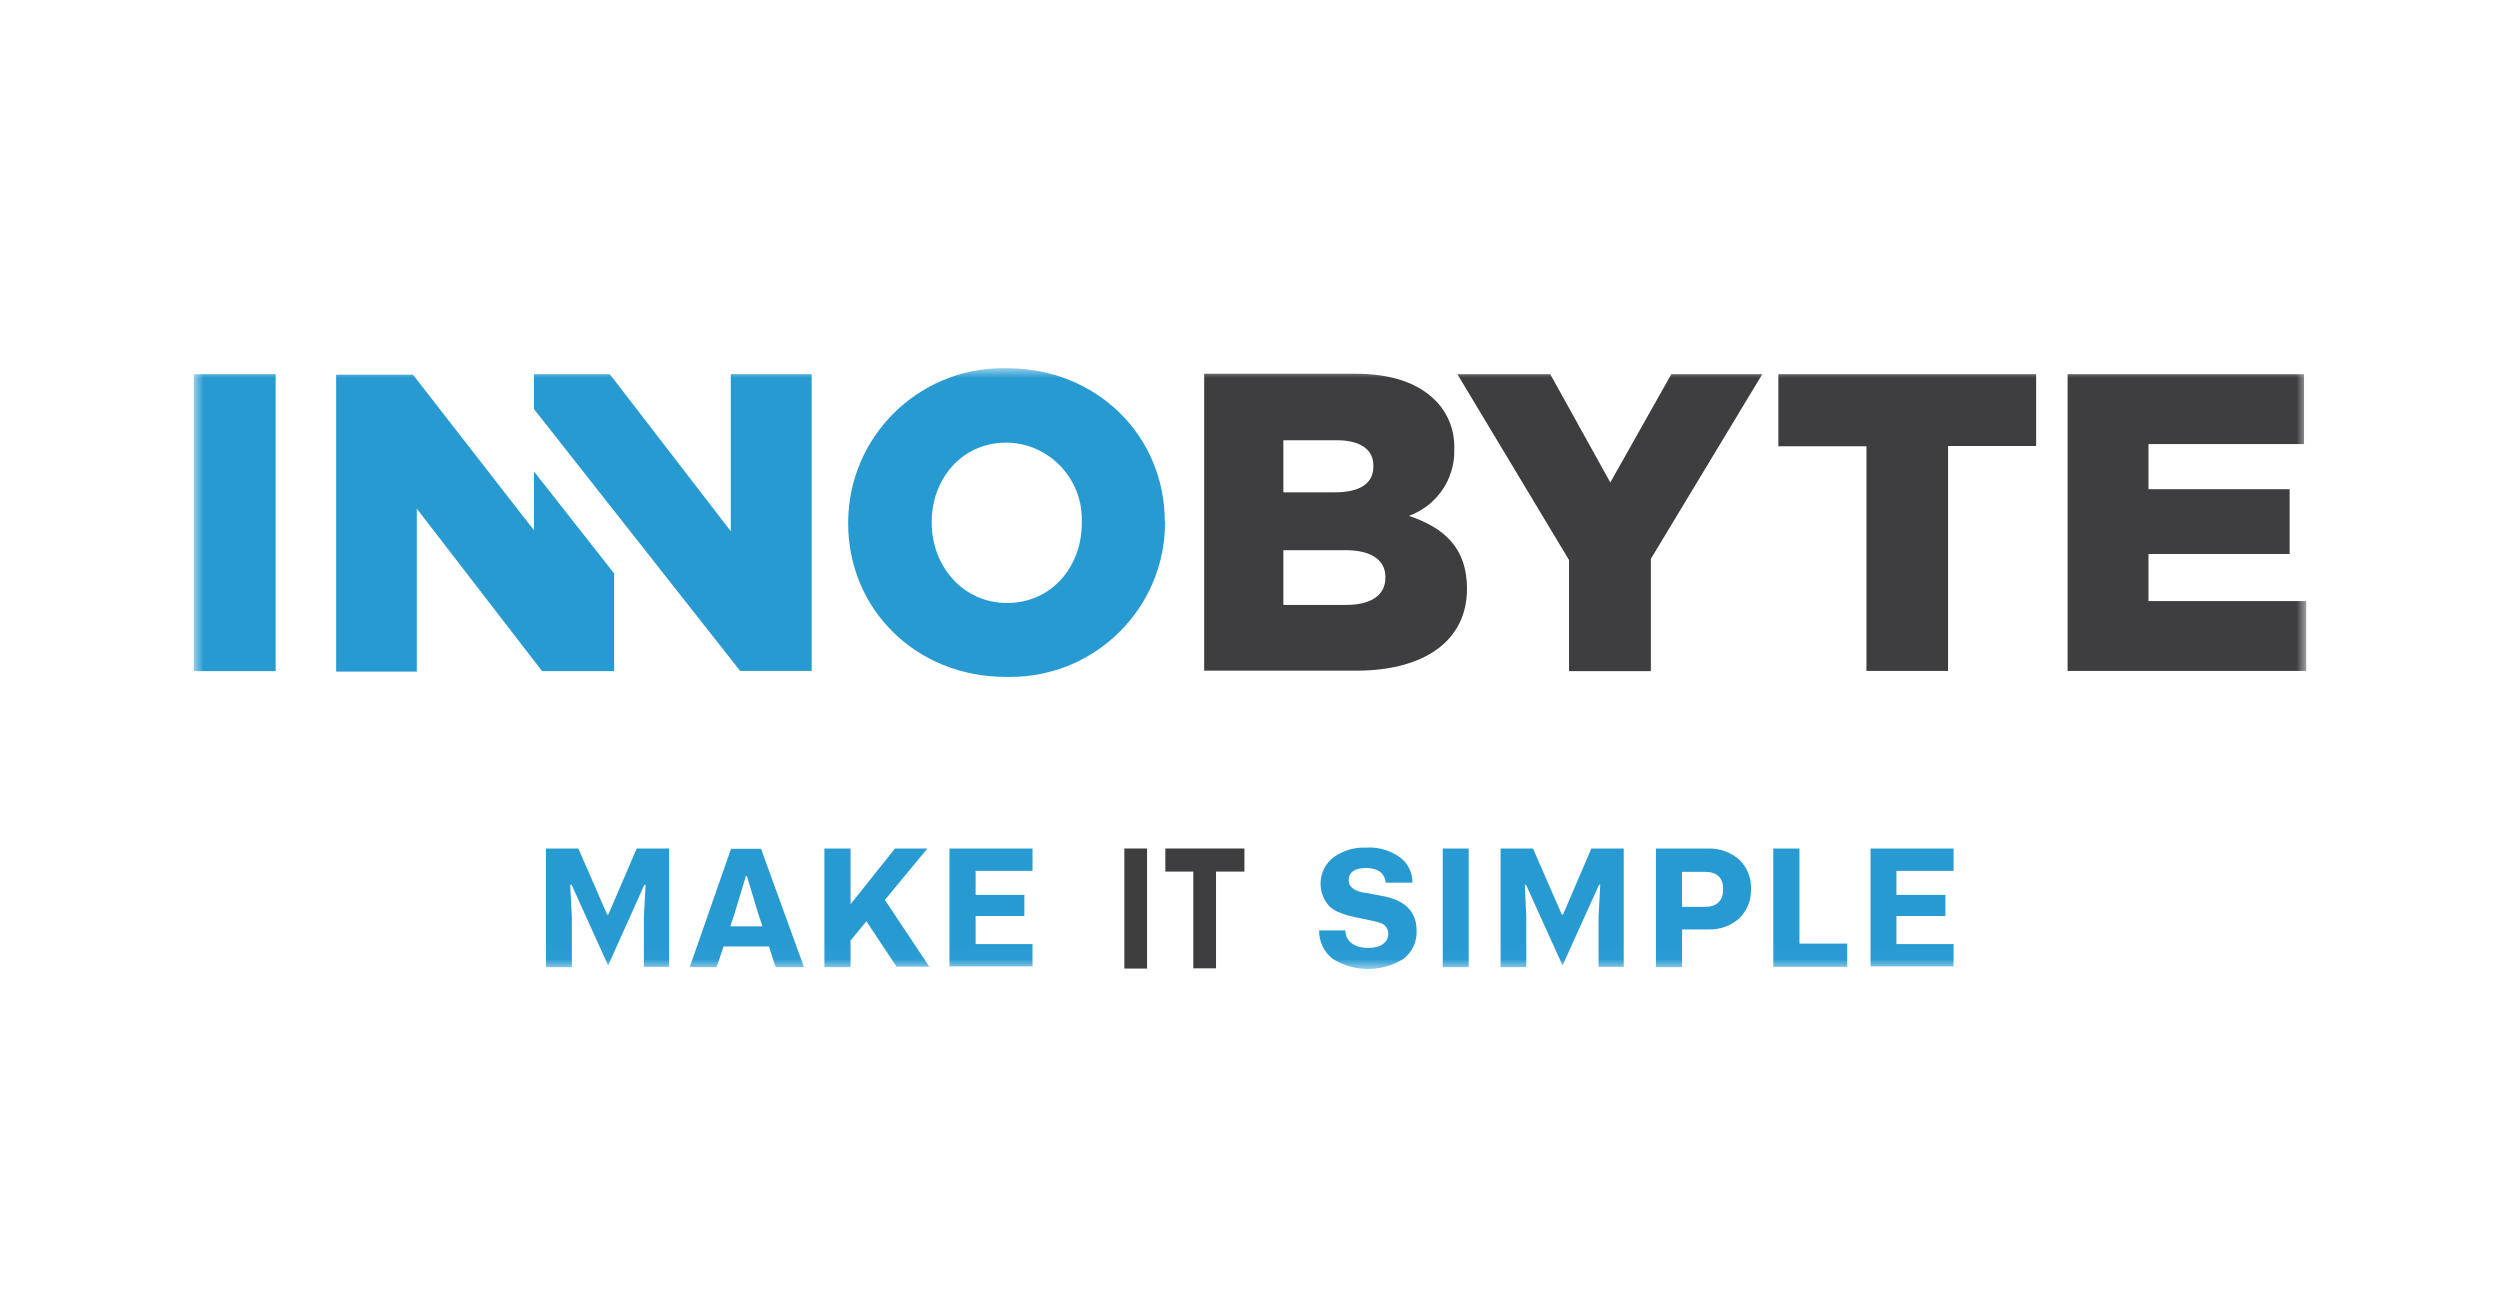 <svg width="129" height="67" viewBox="0 0 129 67" fill="none" xmlns="http://www.w3.org/2000/svg">
<rect width="129" height="67" fill="white"/>
<path d="M58.016 49.978H59.188V43.783H58.016V49.978ZM60.132 43.783V44.974H61.575V49.966H62.747V44.974H64.212V43.783H60.121H60.132Z" fill="#3E3D3F"/>
<mask id="mask0_7_15" style="mask-type:luminance" maskUnits="userSpaceOnUse" x="10" y="19" width="109" height="31">
<path d="M119 19H10V49.978H119V19Z" fill="white"/>
</mask>
<g mask="url(#mask0_7_15)">
<path d="M28.171 49.904V43.785H29.843L31.329 47.191H31.391L32.853 43.785H34.525V49.892H33.224V47.328L33.311 45.656H33.249L31.379 49.817L29.496 45.656H29.422L29.508 47.34V49.904H28.195H28.171ZM40.024 49.904L39.678 48.839H37.337L36.977 49.904H35.59L37.721 43.798H39.269L41.486 49.904H40.037H40.024ZM37.683 47.798H39.343L39.108 47.092L38.538 45.197H38.489L37.919 47.092L37.683 47.798ZM46.279 49.904L44.706 47.538L43.889 48.529V49.904H42.539V43.785H43.889V46.659L46.18 43.785H47.853L45.66 46.436L47.952 49.879H46.329L46.267 49.904H46.279ZM48.992 49.904V43.785H53.278V44.937H50.342V46.176H52.857V47.266H50.342V48.715H53.278V49.867H49.005V49.904H48.992ZM69.417 47.984C69.417 48.554 69.863 48.913 70.606 48.913C71.263 48.913 71.634 48.616 71.634 48.182C71.634 48.021 71.573 47.86 71.449 47.749C71.387 47.699 71.325 47.65 71.25 47.637C71.139 47.588 71.015 47.551 70.879 47.526L69.925 47.328C69.752 47.291 69.615 47.253 69.516 47.229C69.368 47.179 69.219 47.129 69.07 47.068C68.897 46.993 68.736 46.894 68.6 46.77C67.956 46.077 67.993 44.987 68.686 44.343C68.724 44.318 68.748 44.281 68.785 44.256C69.281 43.884 69.888 43.711 70.507 43.736C71.114 43.698 71.721 43.872 72.229 44.231C72.65 44.541 72.885 45.024 72.885 45.544H71.498C71.461 45.048 71.077 44.788 70.483 44.788C69.888 44.788 69.591 45.024 69.591 45.42C69.591 45.717 69.801 45.916 70.222 46.027L70.383 46.064H70.445L71.424 46.25C72.539 46.485 73.096 47.068 73.096 48.021C73.121 48.591 72.873 49.124 72.427 49.471C71.312 50.176 69.876 50.176 68.761 49.471C68.315 49.124 68.055 48.579 68.067 48.009H69.467H69.442L69.417 47.984ZM75.784 49.904H74.446V43.785H75.784V49.904ZM77.431 49.904V43.785H79.103L80.59 47.191H80.652L82.113 43.785H83.785V49.892H82.485V47.328L82.572 45.656H82.51L80.627 49.817L78.744 45.656H78.682L78.757 47.34V49.904H77.444H77.431ZM88.133 43.785C88.728 43.76 89.297 43.971 89.743 44.355C90.152 44.751 90.375 45.296 90.35 45.866C90.375 46.436 90.152 46.993 89.743 47.39C89.297 47.786 88.728 47.984 88.133 47.959H86.795V49.904H85.445V43.785H88.133ZM87.947 46.795C88.591 46.795 88.913 46.486 88.913 45.879C88.913 45.272 88.591 44.987 87.947 44.987H86.795V46.795H87.947ZM91.502 49.904V43.785H92.852V48.69H95.317V49.892H91.502V49.904ZM96.519 49.904V43.785H100.804V44.937H97.856V46.176H100.383V47.266H97.856V48.715H100.804V49.867H96.519V49.904Z" fill="#279AD2"/>
<path d="M118.888 19.31V22.914H110.862V25.243H118.145V28.587H110.862V31.015H119V34.619H106.688V19.31H118.888ZM91.763 19.31V23.026H96.308V34.619H100.52V23.013H105.065V19.31H91.75H91.763ZM86.238 19.31L83.092 24.896L79.995 19.31H75.202L80.962 28.897V34.632H85.185V28.835L90.933 19.31H86.251H86.238ZM72.7 26.618C74.137 26.097 75.09 24.71 75.041 23.174V23.137C75.066 22.208 74.719 21.316 74.062 20.66C73.171 19.768 71.82 19.285 69.925 19.285H62.134V34.607H69.963C73.579 34.607 75.697 33.009 75.697 30.383C75.697 28.277 74.533 27.237 72.7 26.618ZM66.222 22.716H68.959C70.21 22.716 70.867 23.199 70.867 24.029V24.066C70.867 24.958 70.161 25.404 68.873 25.404H66.222V22.716ZM71.486 29.813C71.486 30.705 70.755 31.213 69.467 31.213H66.222V28.389H69.43C70.842 28.389 71.486 28.959 71.486 29.764V29.813Z" fill="#3E3D3F"/>
<path d="M60.115 26.915V26.965C60.115 31.374 56.523 34.941 52.114 34.929C52.052 34.929 51.99 34.929 51.916 34.929C47.233 34.929 43.765 31.411 43.765 27.002V26.952C43.778 22.555 47.357 18.988 51.767 19C51.829 19 51.891 19 51.953 19C56.635 19 60.103 22.518 60.103 26.915M55.817 26.965C55.916 24.785 54.219 22.927 52.039 22.84C52.002 22.84 51.965 22.84 51.916 22.84C49.624 22.84 48.076 24.723 48.076 26.927V26.977C48.076 29.182 49.661 31.114 51.965 31.114C54.269 31.114 55.817 29.231 55.817 27.026V26.977V26.965ZM10 19.31H14.224V34.632H10V19.31ZM31.689 34.619V29.59L27.552 24.326V27.361L21.309 19.334H17.345V34.656H21.507V26.246L27.973 34.632H31.676L31.689 34.619ZM37.708 19.31V27.41L31.466 19.31H27.552V21.106L38.191 34.619H41.883V19.31H37.721H37.708Z" fill="#279AD2"/>
</g>
</svg>

